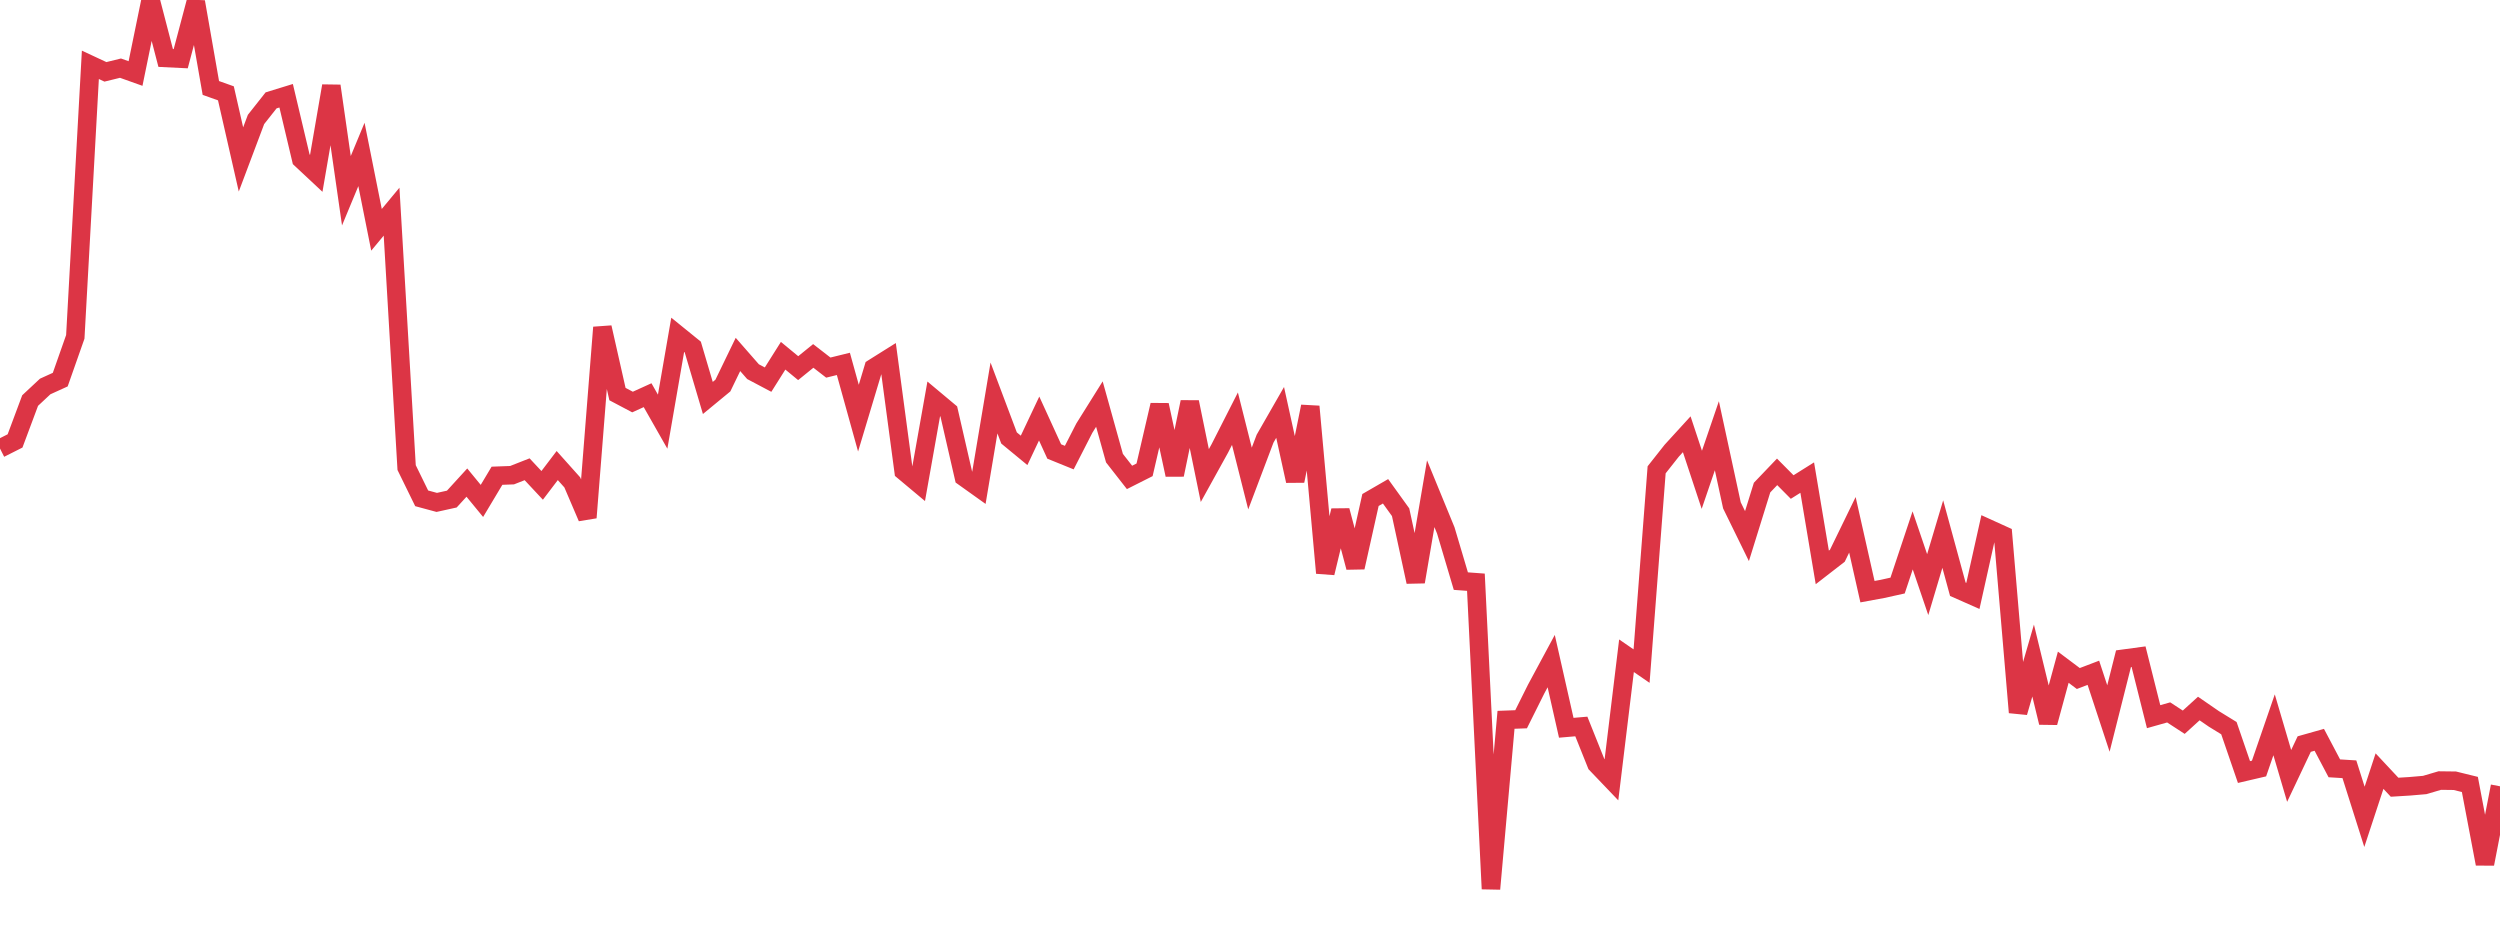 <?xml version="1.0" standalone="no"?>
<!DOCTYPE svg PUBLIC "-//W3C//DTD SVG 1.1//EN" "http://www.w3.org/Graphics/SVG/1.1/DTD/svg11.dtd">
<svg width="135" height="50" viewBox="0 0 135 50" preserveAspectRatio="none" class="sparkline" xmlns="http://www.w3.org/2000/svg"
xmlns:xlink="http://www.w3.org/1999/xlink"><path  class="sparkline--line" d="M 0 24.22 L 0 24.22 L 0.813 23.81 L 1.627 21.63 L 2.44 20.87 L 3.253 20.5 L 4.066 18.19 L 4.88 3.5 L 5.693 3.88 L 6.506 3.68 L 7.319 3.97 L 8.133 0 L 8.946 3.13 L 9.759 3.17 L 10.572 0.1 L 11.386 4.75 L 12.199 5.04 L 13.012 8.61 L 13.825 6.45 L 14.639 5.42 L 15.452 5.17 L 16.265 8.6 L 17.078 9.36 L 17.892 4.64 L 18.705 10.3 L 19.518 8.34 L 20.331 12.41 L 21.145 11.43 L 21.958 25.25 L 22.771 26.91 L 23.584 27.13 L 24.398 26.95 L 25.211 26.06 L 26.024 27.05 L 26.837 25.69 L 27.651 25.66 L 28.464 25.34 L 29.277 26.21 L 30.09 25.14 L 30.904 26.05 L 31.717 27.95 L 32.53 17.68 L 33.343 21.28 L 34.157 21.71 L 34.97 21.34 L 35.783 22.77 L 36.596 18.08 L 37.41 18.74 L 38.223 21.49 L 39.036 20.82 L 39.849 19.14 L 40.663 20.07 L 41.476 20.5 L 42.289 19.21 L 43.102 19.88 L 43.916 19.22 L 44.729 19.85 L 45.542 19.65 L 46.355 22.58 L 47.169 19.87 L 47.982 19.36 L 48.795 25.44 L 49.608 26.12 L 50.422 21.54 L 51.235 22.22 L 52.048 25.76 L 52.861 26.34 L 53.675 21.49 L 54.488 23.65 L 55.301 24.32 L 56.114 22.6 L 56.928 24.38 L 57.741 24.71 L 58.554 23.12 L 59.367 21.82 L 60.181 24.74 L 60.994 25.78 L 61.807 25.37 L 62.62 21.87 L 63.434 25.64 L 64.247 21.71 L 65.06 25.68 L 65.873 24.21 L 66.687 22.61 L 67.5 25.84 L 68.313 23.69 L 69.127 22.27 L 69.94 25.97 L 70.753 21.95 L 71.566 30.94 L 72.38 27.57 L 73.193 30.64 L 74.006 27 L 74.819 26.53 L 75.633 27.66 L 76.446 31.42 L 77.259 26.66 L 78.072 28.64 L 78.886 31.38 L 79.699 31.44 L 80.512 48 L 81.325 38.87 L 82.139 38.84 L 82.952 37.21 L 83.765 35.7 L 84.578 39.3 L 85.392 39.23 L 86.205 41.26 L 87.018 42.11 L 87.831 35.41 L 88.645 35.97 L 89.458 25.37 L 90.271 24.34 L 91.084 23.45 L 91.898 25.91 L 92.711 23.53 L 93.524 27.29 L 94.337 28.95 L 95.151 26.33 L 95.964 25.48 L 96.777 26.3 L 97.59 25.79 L 98.404 30.64 L 99.217 30.01 L 100.03 28.34 L 100.843 31.95 L 101.657 31.8 L 102.47 31.62 L 103.283 29.18 L 104.096 31.57 L 104.91 28.84 L 105.723 31.82 L 106.536 32.18 L 107.349 28.53 L 108.163 28.9 L 108.976 38.47 L 109.789 35.67 L 110.602 39.02 L 111.416 36.03 L 112.229 36.64 L 113.042 36.33 L 113.855 38.8 L 114.669 35.57 L 115.482 35.46 L 116.295 38.7 L 117.108 38.47 L 117.922 39 L 118.735 38.26 L 119.548 38.82 L 120.361 39.32 L 121.175 41.69 L 121.988 41.5 L 122.801 39.14 L 123.614 41.9 L 124.428 40.18 L 125.241 39.95 L 126.054 41.49 L 126.867 41.54 L 127.681 44.11 L 128.494 41.64 L 129.307 42.51 L 130.12 42.46 L 130.934 42.39 L 131.747 42.15 L 132.56 42.16 L 133.373 42.36 L 134.187 46.65 L 135 42.46" fill="none" stroke-width="1" stroke="#dc3545"></path></svg>